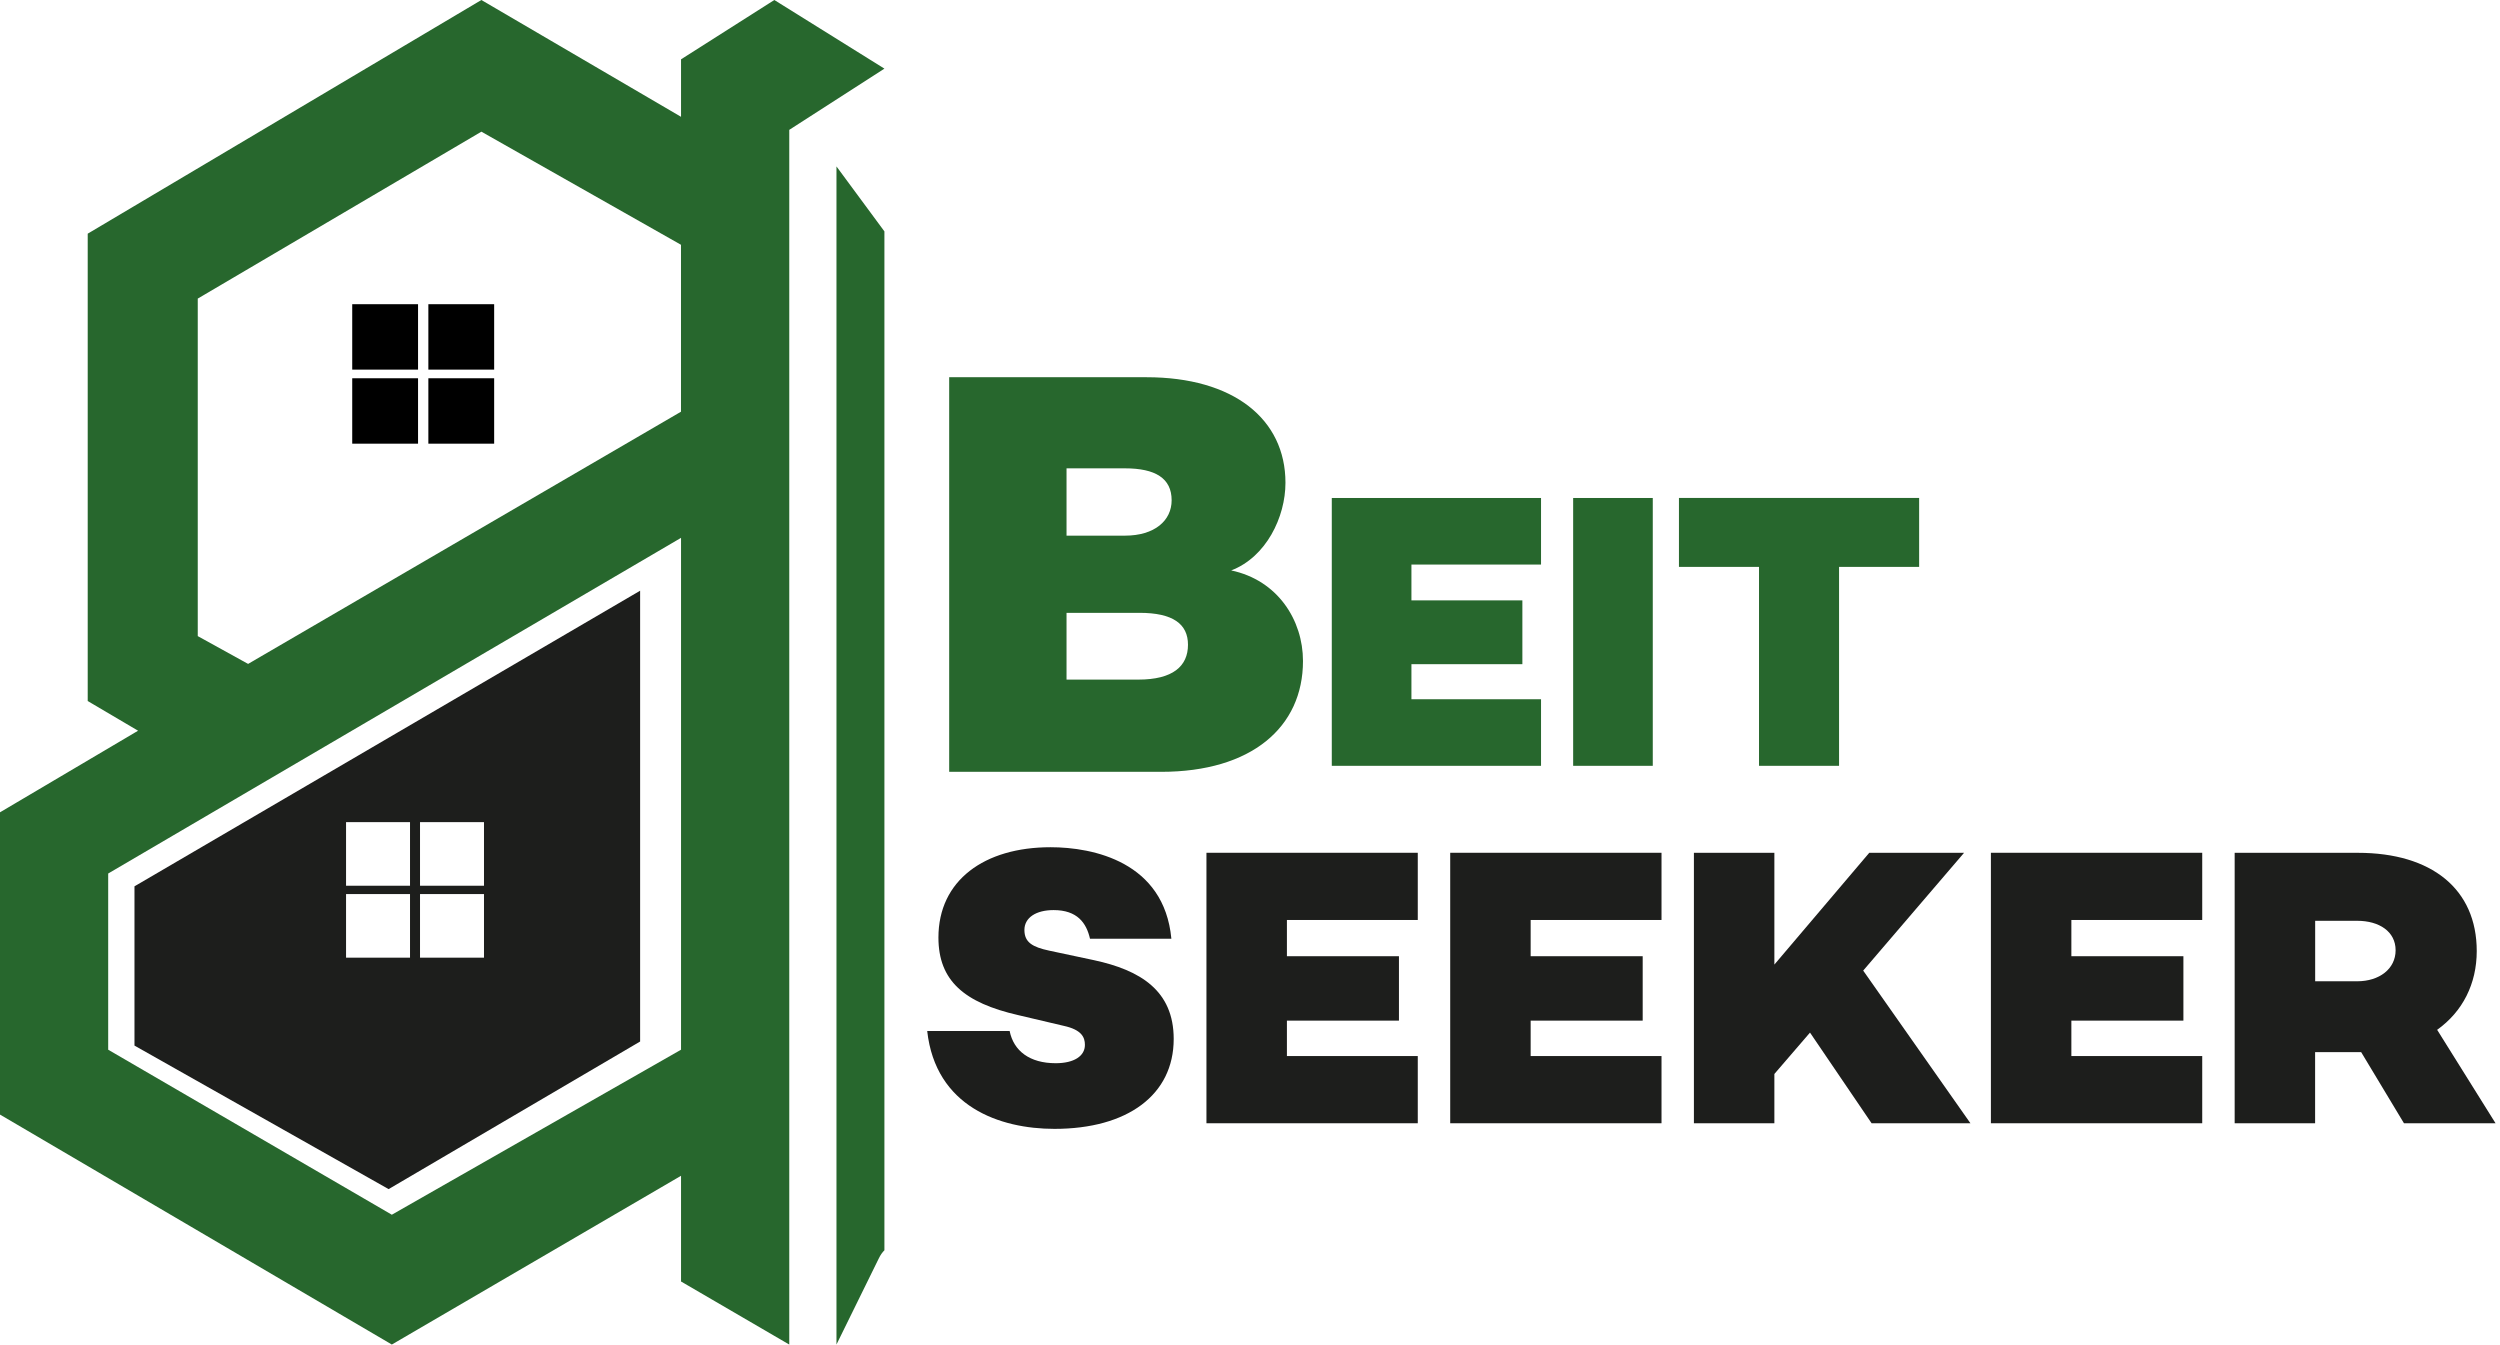 <svg width="119" height="64" viewBox="0 0 119 64" fill="none" xmlns="http://www.w3.org/2000/svg">
<g clip-path="url(#clip0_15_1853)">
<path d="M20.39 17.594H23.522V14.48H20.39V17.594Z" fill="black"/>
<path d="M16.766 17.594H19.899V14.48H16.766V17.594Z" fill="black"/>
<path d="M20.39 21.119H23.522V18.005H20.39V21.119Z" fill="black"/>
<path d="M16.766 21.119H19.899V18.005H16.766V21.119Z" fill="black"/>
<path d="M37.567 64L32.417 60.999V55.967L18.651 64L0 53.054V38.666L6.572 34.782L4.175 33.369V11.123L22.913 0L32.417 5.56V2.824L36.858 0L42.098 3.267L37.569 6.181V64.002L37.567 64ZM22.913 6.268L9.413 14.213V30.279L11.81 31.602L32.415 19.597V11.652L22.911 6.266L22.913 6.268ZM18.651 57.821L32.417 49.966V25.601L5.15 41.579V49.966L18.651 57.821Z" fill="#27672D"/>
<path d="M6.401 42.189V49.77L18.498 56.602L30.47 49.576V28.118L6.401 42.189ZM19.993 42.559H23.038V45.586H19.993V42.559ZM19.993 39.135H23.038V42.161H19.993V39.135ZM16.472 42.559H19.517V45.586H16.472V42.559ZM16.472 39.135H19.517V42.161H16.472V39.135Z" fill="#1D1E1C"/>
<path d="M39.816 7.922V64L41.826 59.91C41.911 59.733 42.004 59.605 42.098 59.514V11.014L39.816 7.922Z" fill="#27672D"/>
<path d="M62.022 31.464C62.022 34.612 59.578 36.739 55.27 36.739H45.181V17.956H54.573C58.714 17.956 61.188 19.945 61.188 22.982C61.188 24.612 60.27 26.517 58.605 27.152C60.828 27.621 62.022 29.529 62.022 31.462V31.464ZM50.767 22.293V25.497H53.546C54.964 25.497 55.77 24.778 55.77 23.813C55.77 22.762 54.991 22.293 53.546 22.293H50.767ZM56.548 30.69C56.548 29.697 55.825 29.171 54.241 29.171H50.767V32.349H54.185C55.825 32.349 56.548 31.713 56.548 30.69Z" fill="#27672D"/>
<path d="M67.184 26.871V28.578H72.465V31.615H67.184V33.284H73.353V36.453H63.393V23.704H73.353V26.873H67.184V26.871Z" fill="#27672D"/>
<path d="M78.672 23.704V36.453H74.882V23.704H78.672Z" fill="#27672D"/>
<path d="M91.349 26.984H87.539V36.453H83.729V26.984H79.918V23.702H91.351V26.984H91.349Z" fill="#27672D"/>
<path d="M55.751 44.684H51.884C51.713 43.928 51.275 43.32 50.152 43.32C49.313 43.32 48.762 43.68 48.762 44.267C48.762 44.853 49.144 45.081 49.944 45.251L52.077 45.705C54.269 46.178 55.868 47.144 55.868 49.454C55.868 52.124 53.66 53.734 50.193 53.734C47.583 53.734 44.536 52.674 44.135 49.077H48.059C48.25 50.023 49.011 50.609 50.251 50.609C51.127 50.609 51.642 50.268 51.642 49.737C51.642 49.377 51.49 49.017 50.632 48.83L48.46 48.318C45.908 47.732 44.669 46.69 44.669 44.627C44.669 41.901 46.86 40.328 50.004 40.328C52.043 40.328 55.414 41.029 55.757 44.682L55.751 44.684Z" fill="#1D1E1C"/>
<path d="M61.257 43.794V45.516H66.59V48.582H61.257V50.268H67.486V53.467H57.427V40.592H67.486V43.791H61.257V43.794Z" fill="#1D1E1C"/>
<path d="M72.859 43.794V45.516H78.192V48.582H72.859V50.268H79.088V53.467H69.03V40.592H79.088V43.791H72.859V43.794Z" fill="#1D1E1C"/>
<path d="M86.156 49.151L84.46 51.121V53.469H80.63V40.594H84.46V45.914L88.976 40.594H93.489L88.688 46.2L93.794 53.469H89.089L86.156 49.151Z" fill="#1D1E1C"/>
<path d="M98.597 43.794V45.516H103.93V48.582H98.597V50.268H104.826V53.467H94.767V40.592H104.826V43.791H98.597V43.794Z" fill="#1D1E1C"/>
<path d="M114.43 53.469L112.391 50.081H110.199V53.469H106.37V40.594H112.236C115.742 40.594 117.893 42.316 117.893 45.27C117.893 46.824 117.226 48.15 116.008 49.019L118.789 53.469H114.428H114.43ZM110.202 46.709H112.202C113.251 46.709 114.031 46.123 114.031 45.232C114.031 44.341 113.251 43.83 112.202 43.83H110.202V46.709Z" fill="#1D1E1C"/>
</g>
<defs>
<clipPath id="clip0_15_1853">
<rect width="118.791" height="64" fill="white"/>
</clipPath>
</defs>
</svg>
